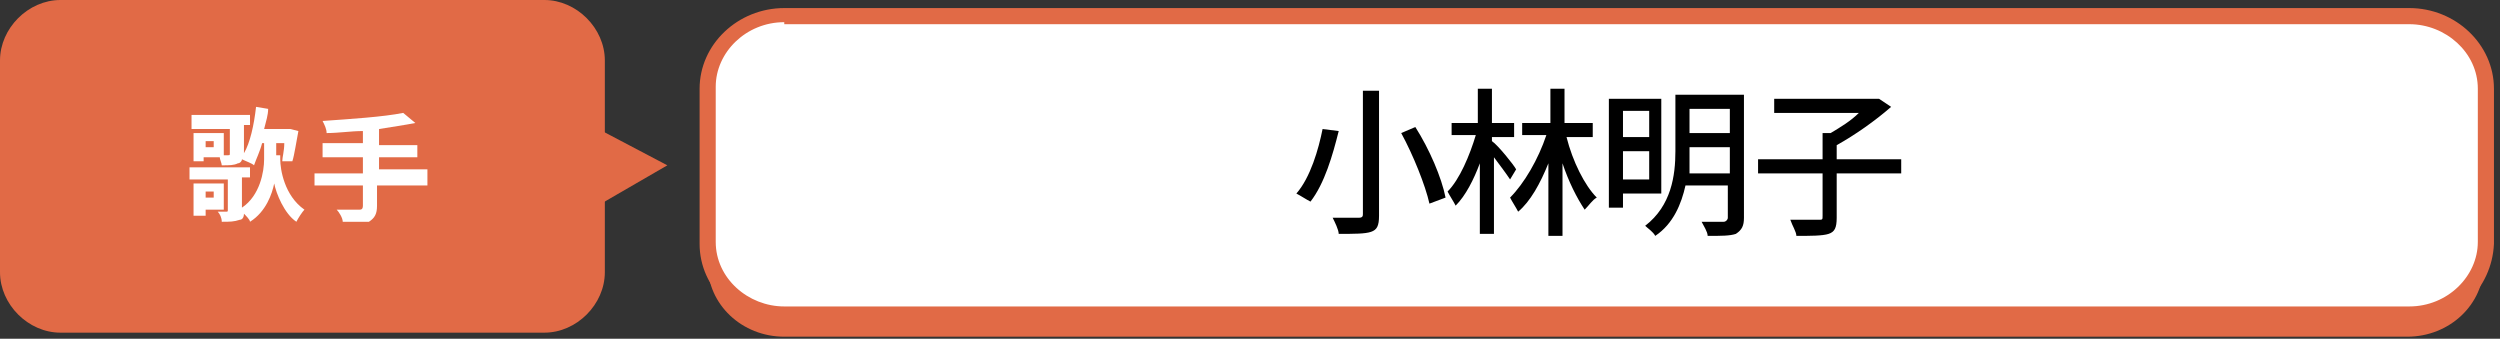 <?xml version="1.0" encoding="utf-8"?>
<!-- Generator: Adobe Illustrator 23.0.4, SVG Export Plug-In . SVG Version: 6.00 Build 0)  -->
<svg version="1.1" id="レイヤー_1" xmlns="http://www.w3.org/2000/svg" xmlns:xlink="http://www.w3.org/1999/xlink" x="0px"
	 y="0px" viewBox="0 0 124 16.8" style="enable-background:new 0 0 124 16.8;" xml:space="preserve">
<rect x="0" y="0" width="124" height="16.8" fill="#333333" stroke="none"/>
<style type="text/css">
	.st0{fill:#E16A46;}
	.st1{fill:#FFFFFF;}
</style>
<path class="st0" d="M123.2,13.1c0,2-1.7,3.6-3.8,3.6H38.9c-2.1,0-3.8-1.6-3.8-3.6V5.4c0-2,1.7-3.6,3.8-3.6h80.6
	c2.1,0,3.8,1.6,3.8,3.6L123.2,13.1L123.2,13.1z"/>
<g>
	<path class="st1" d="M123.2,12.1c0,2-1.7,3.6-3.8,3.6H38.9c-2.1,0-3.8-1.6-3.8-3.6V4.4c0-2,1.7-3.6,3.8-3.6h80.6
		c2.1,0,3.8,1.6,3.8,3.6L123.2,12.1L123.2,12.1z"/>
	<path class="st0" d="M119.5,16.1H38.9c-2.3,0-4.2-1.8-4.2-4V4.4c0-2.2,1.9-4,4.2-4h80.6c2.3,0,4.2,1.8,4.2,4v7.7
		C123.6,14.3,121.8,16.1,119.5,16.1z M38.9,1.1c-1.9,0-3.4,1.5-3.4,3.2V12c0,1.8,1.6,3.2,3.4,3.2h80.6c1.9,0,3.4-1.5,3.4-3.2V4.4
		c0-1.8-1.6-3.2-3.4-3.2H38.9V1.1z"/>
</g>
<g>
	<g>
		<path class="st0" d="M30,13.5c0,1.6-1.4,3-3,3H3c-1.6,0-3-1.4-3-3V3c0-1.6,1.4-3,3-3H27c1.6,0,3,1.4,3,3C30,3,30,13.5,30,13.5z"/>
	</g>
	<polygon class="st0" points="29.3,10.4 33.1,8.2 29.3,6.2 	"/>
</g>
<g>
	<path class="st1" d="M13.9,7.9c0,0.5,0.2,1.8,1.2,2.5c-0.1,0.1-0.3,0.4-0.4,0.6c-0.6-0.4-1-1.4-1.1-1.9c-0.1,0.5-0.4,1.4-1.2,1.9
		c0-0.1-0.2-0.3-0.3-0.4c0,0.2-0.1,0.3-0.2,0.3C11.6,11,11.4,11,11,11c0-0.2-0.1-0.4-0.2-0.5c0.2,0,0.4,0,0.4,0c0.1,0,0.1,0,0.1-0.1
		V8.9H9.4V8.3h3v0.5H12v1.5c0.9-0.6,1.1-1.8,1.1-2.4V7.1H13c-0.1,0.4-0.3,0.8-0.4,1.1C12.5,8.1,12.2,8,12,7.9c0,0.1-0.1,0.2-0.2,0.2
		c-0.2,0.1-0.4,0.1-0.8,0.1c0-0.1-0.1-0.3-0.1-0.4h-0.8V8H9.6V6.6h1.5v1.1h0.2c0.1,0,0.1,0,0.1-0.1V6.4H9.5V5.7h2.9v0.5h-0.3v1.3
		v0.1c0.3-0.5,0.5-1.4,0.6-2.3l0.6,0.1c0,0.3-0.1,0.6-0.2,1h1.2h0.1l0.4,0.1c-0.1,0.5-0.2,1.2-0.3,1.5h-0.5c0-0.2,0.1-0.5,0.1-0.9
		h-0.4v0.6H13.9z M10.2,10.4v0.3H9.6V9.1h1.5v1.3C11.2,10.4,10.2,10.4,10.2,10.4z M10.2,9.5v0.3h0.4V9.5H10.2z M10.6,7h-0.4v0.3h0.4
		C10.6,7.4,10.6,7,10.6,7z"/>
	<path class="st1" d="M21.1,9.2h-2.4v1c0,0.4-0.1,0.6-0.4,0.8C18,11,17.5,11,17,11c0-0.2-0.2-0.5-0.3-0.6c0.4,0,1,0,1.1,0
		c0.1,0,0.2,0,0.2-0.2v-1h-2.4V8.6H18V7.8H16V7.1H18V6.5c-0.6,0-1.2,0.1-1.8,0.1c0-0.2-0.1-0.4-0.2-0.6c1.4-0.1,3-0.2,4-0.4l0.6,0.5
		c-0.5,0.1-1.2,0.2-1.8,0.3v0.8h1.9v0.6h-1.9v0.6h2.4V9.2z"/>
</g>
<g>
	<path d="M66.4,6.5c-0.3,1.2-0.7,2.6-1.4,3.5c-0.2-0.1-0.5-0.3-0.7-0.4c0.7-0.8,1.1-2.2,1.3-3.2L66.4,6.5z M68.4,4.5v6.2
		c0,0.5-0.1,0.7-0.4,0.8c-0.3,0.1-0.8,0.1-1.6,0.1c0-0.2-0.2-0.6-0.3-0.8c0.5,0,1.1,0,1.3,0c0.2,0,0.2-0.1,0.2-0.2V4.5H68.4z
		 M70.2,6.3c0.7,1.1,1.3,2.5,1.5,3.5l-0.8,0.3c-0.2-0.9-0.8-2.4-1.4-3.5L70.2,6.3z"/>
	<path d="M74.9,8.9c-0.2-0.3-0.5-0.7-0.8-1.1v3.8h-0.7V8.1c-0.3,0.8-0.7,1.6-1.2,2.1c-0.1-0.2-0.3-0.5-0.4-0.7
		c0.6-0.6,1.1-1.8,1.4-2.8H72V6.1h1.3V4.4h0.7v1.7h1.1v0.7h-1.1v0.2c0.3,0.2,1.1,1.2,1.2,1.4L74.9,8.9z M77.7,6.8
		c0.3,1.2,0.9,2.4,1.5,3c-0.2,0.1-0.4,0.4-0.6,0.6c-0.4-0.6-0.8-1.4-1.1-2.3v3.6h-0.7V8.1c-0.4,1-0.9,1.9-1.5,2.4
		c-0.1-0.2-0.3-0.5-0.4-0.7c0.7-0.7,1.4-1.9,1.8-3.1h-1.2V6.1h1.4V4.4h0.7v1.7H79v0.7H77.7z"/>
	<path d="M80.5,9.6v0.7h-0.7V4.9h2.6v4.7H80.5z M80.5,5.5v1.3h1.3V5.5H80.5z M81.8,8.9V7.5h-1.3v1.4H81.8z M86.5,10.8
		c0,0.4-0.1,0.6-0.4,0.8c-0.3,0.1-0.7,0.1-1.4,0.1c0-0.2-0.2-0.5-0.3-0.7c0.5,0,1,0,1.1,0c0.1,0,0.2-0.1,0.2-0.2V9.2h-2.1
		c-0.2,0.9-0.6,1.9-1.5,2.5c-0.1-0.2-0.4-0.4-0.5-0.5c1.3-1,1.5-2.5,1.5-3.7V4.7h3.4V10.8z M85.8,8.5V7.3h-2v0.3c0,0.3,0,0.6,0,1
		H85.8z M83.8,5.4v1.2h2V5.4H83.8z"/>
	<path d="M94.3,8.6h-3.2v2.2c0,0.5-0.1,0.7-0.4,0.8c-0.3,0.1-0.9,0.1-1.6,0.1c0-0.2-0.2-0.5-0.3-0.8c0.6,0,1.2,0,1.4,0
		c0.2,0,0.2,0,0.2-0.2V8.6h-3.2V7.9h3.2V6.6h0.4c0.5-0.3,1-0.6,1.4-1H88V4.9h5l0.2,0l0.6,0.4C93,6,92,6.7,91.1,7.2v0.7h3.2V8.6z"/>
</g>
</svg>
